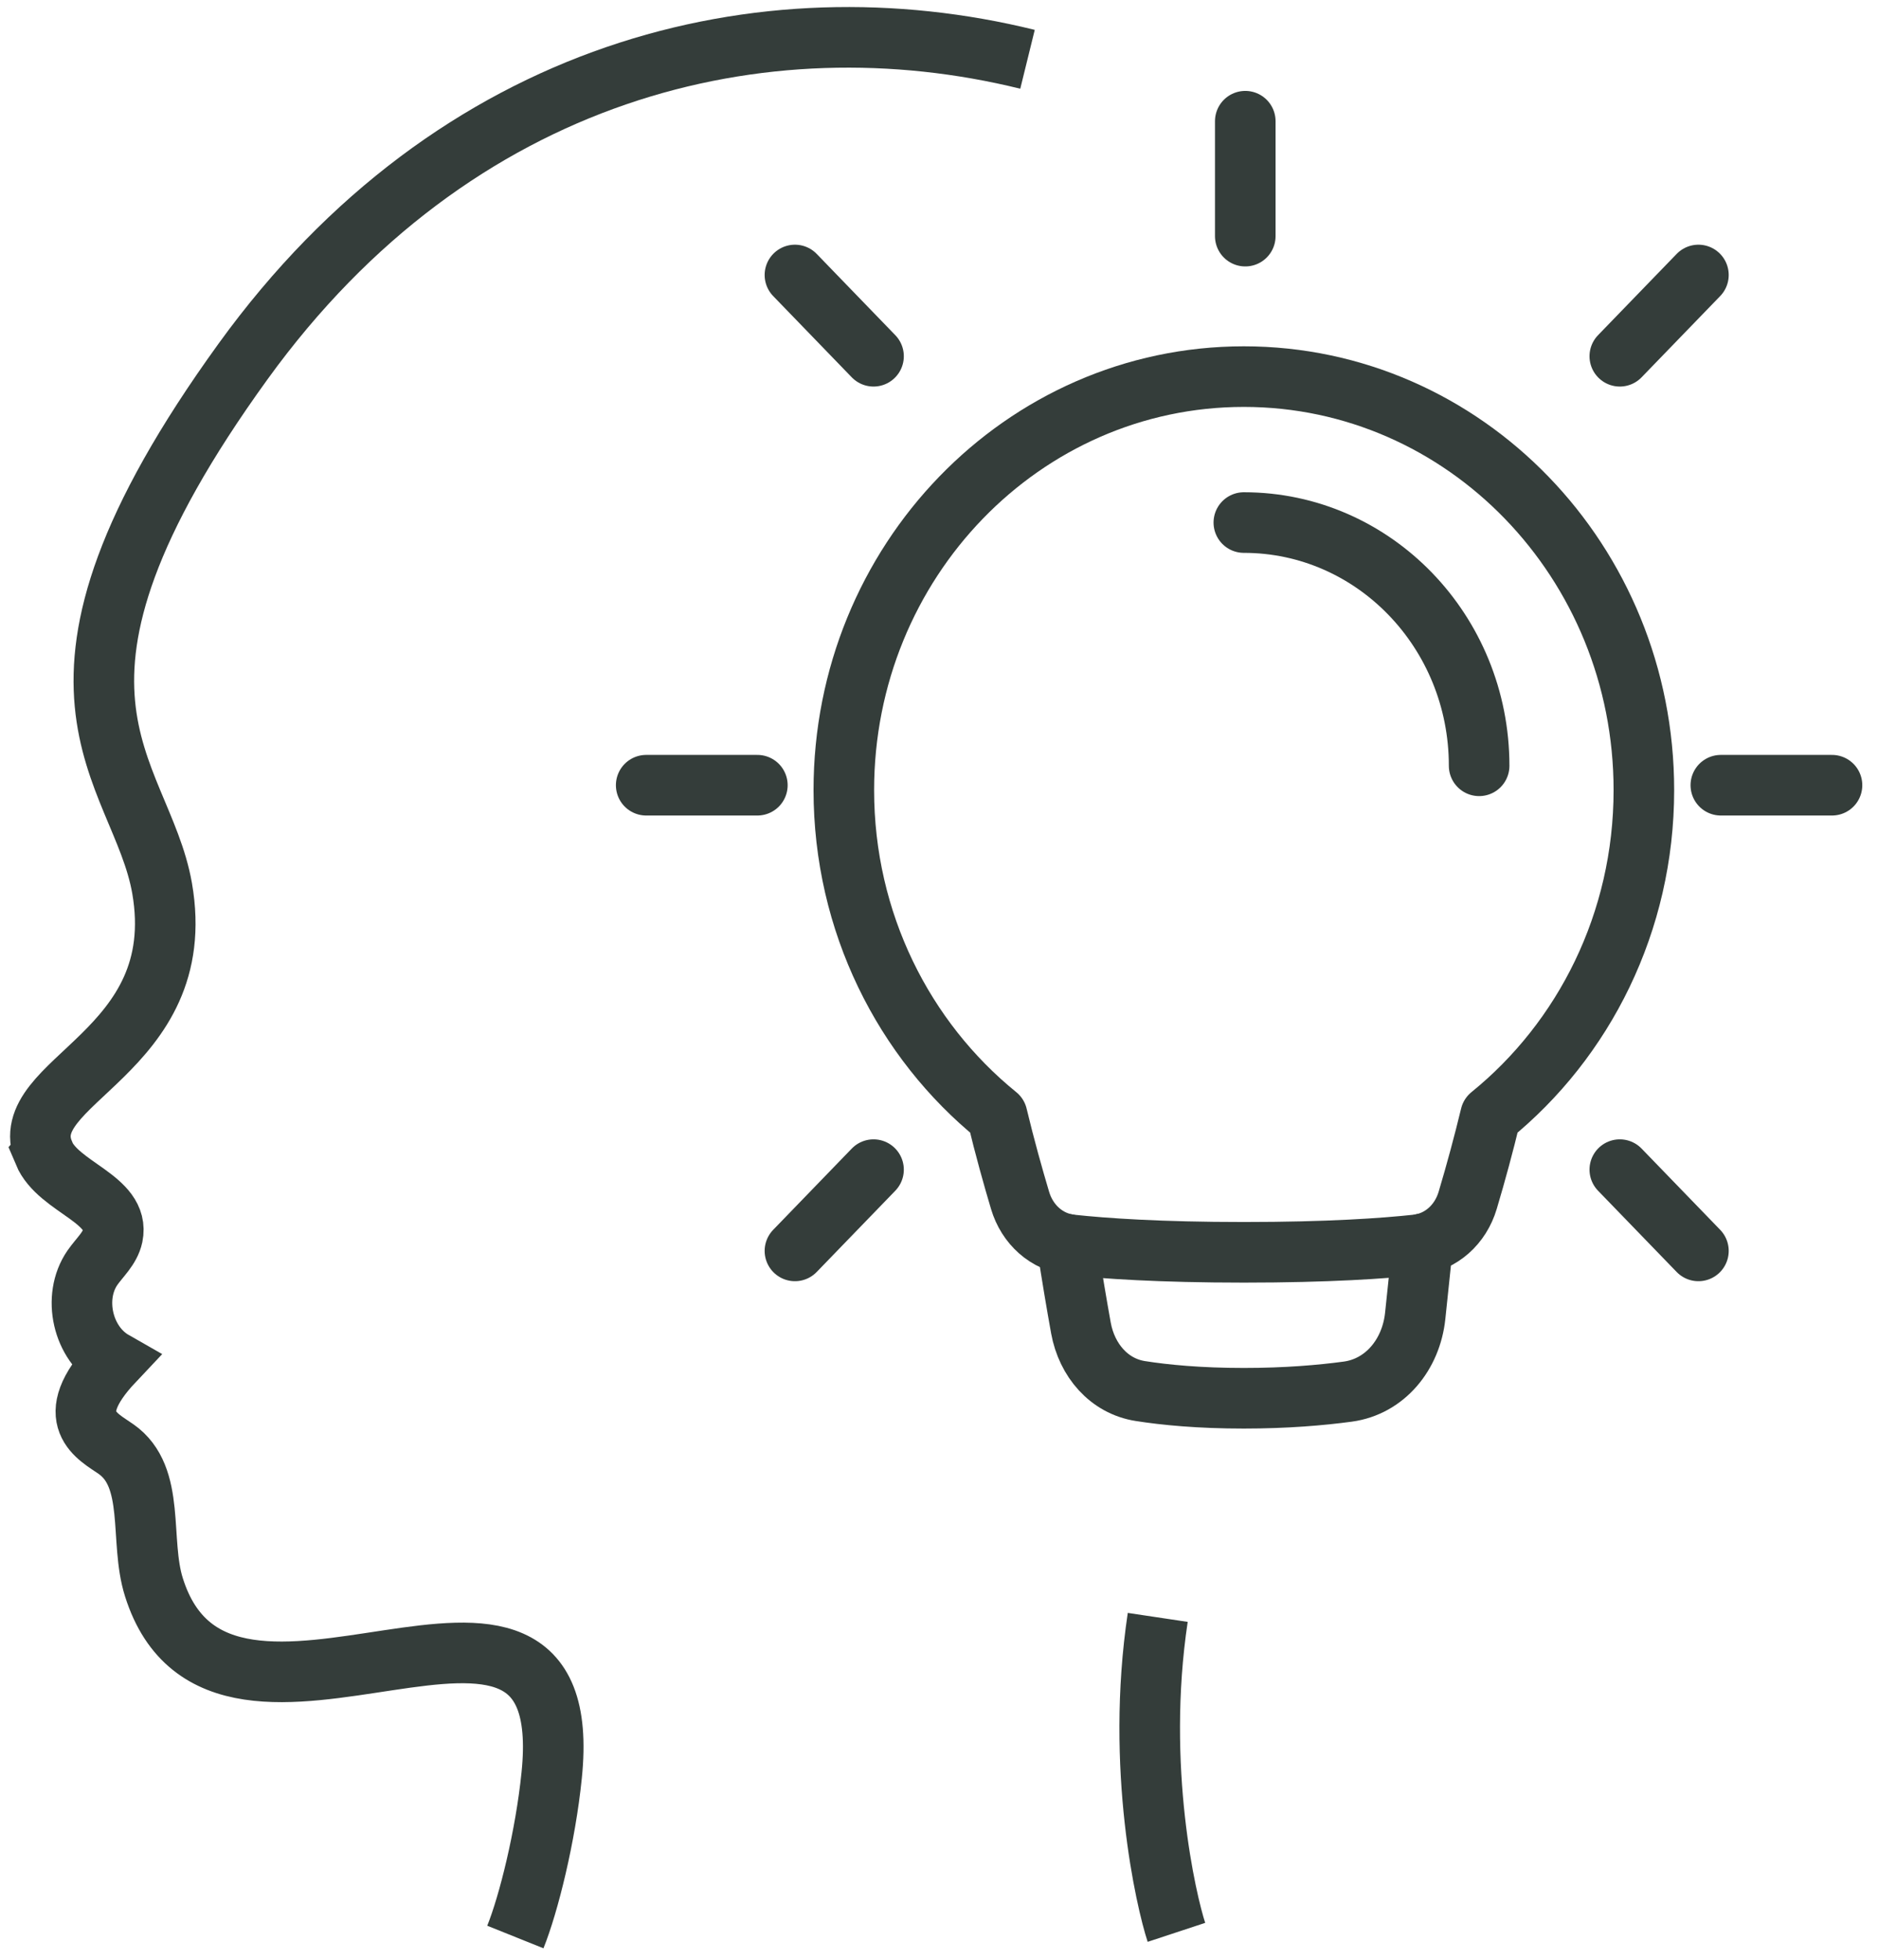 <svg xmlns="http://www.w3.org/2000/svg" width="93" height="97" viewBox="0 0 93 97" fill="none"><path d="M25.521 95.88C26.179 94.241 27.013 90.901 27.319 87.877C28.712 74.371 10.996 89.285 7.622 78.566C6.887 76.242 7.737 73.109 5.739 71.724C4.867 71.109 2.938 70.239 5.632 67.384C4.094 66.507 3.566 64.221 4.576 62.752C4.936 62.236 5.448 61.797 5.579 61.182C5.961 59.342 2.893 58.796 2.166 57.065L2.173 57.057C0.673 53.494 9.451 52.163 8.027 43.967C6.979 38.003 0.184 34.271 12.045 17.88C22.562 3.348 37.816 -0.284 50.883 2.935M58.258 95.649C57.753 94.118 56.215 87.516 57.332 80.059" stroke="#343D3A" stroke-width="3" stroke-miterlimit="10"></path><path d="M49.38 55.224C44.758 51.478 41.787 45.652 41.787 39.111C41.787 27.806 50.656 18.642 61.596 18.642C72.537 18.642 81.406 27.806 81.406 39.111C81.406 45.652 78.435 51.478 73.813 55.224C73.472 56.632 73.095 58.029 72.681 59.415C72.324 60.616 71.358 61.489 70.147 61.62C68.524 61.795 65.787 61.988 61.596 61.988C57.406 61.988 54.669 61.795 53.046 61.62C51.835 61.489 50.869 60.616 50.513 59.413C50.178 58.29 49.755 56.789 49.38 55.224Z" stroke="#343D3A" stroke-width="3" stroke-linecap="round" stroke-linejoin="round"></path><path d="M52.842 61.59C53.079 63.167 53.325 64.603 53.529 65.737C53.821 67.332 54.919 68.613 56.472 68.855C57.691 69.047 59.384 69.212 61.595 69.212C63.699 69.212 65.427 69.062 66.742 68.884C68.588 68.634 69.882 67.047 70.082 65.135L70.456 61.568" stroke="#343D3A" stroke-width="3" stroke-linecap="round" stroke-linejoin="round"></path><path d="M73.248 37.906C73.248 31.256 68.032 25.866 61.596 25.866" stroke="#343D3A" stroke-width="3" stroke-linecap="round" stroke-linejoin="round"></path><path d="M61.667 11.688L61.667 6" stroke="#343D3A" stroke-width="3" stroke-linecap="round"></path><path d="M85.217 38.867H90.722" stroke="#343D3A" stroke-width="3" stroke-linecap="round"></path><path d="M32 38.867H37.505" stroke="#343D3A" stroke-width="3" stroke-linecap="round"></path><path d="M84.107 13.612L80.214 17.634" stroke="#343D3A" stroke-width="3" stroke-linecap="round"></path><path d="M39.366 13.612L43.258 17.634" stroke="#343D3A" stroke-width="3" stroke-linecap="round"></path><path d="M84.107 61.918L80.214 57.896" stroke="#343D3A" stroke-width="3" stroke-linecap="round"></path><path d="M39.366 61.918L43.258 57.896" stroke="#343D3A" stroke-width="3" stroke-linecap="round"></path></svg>